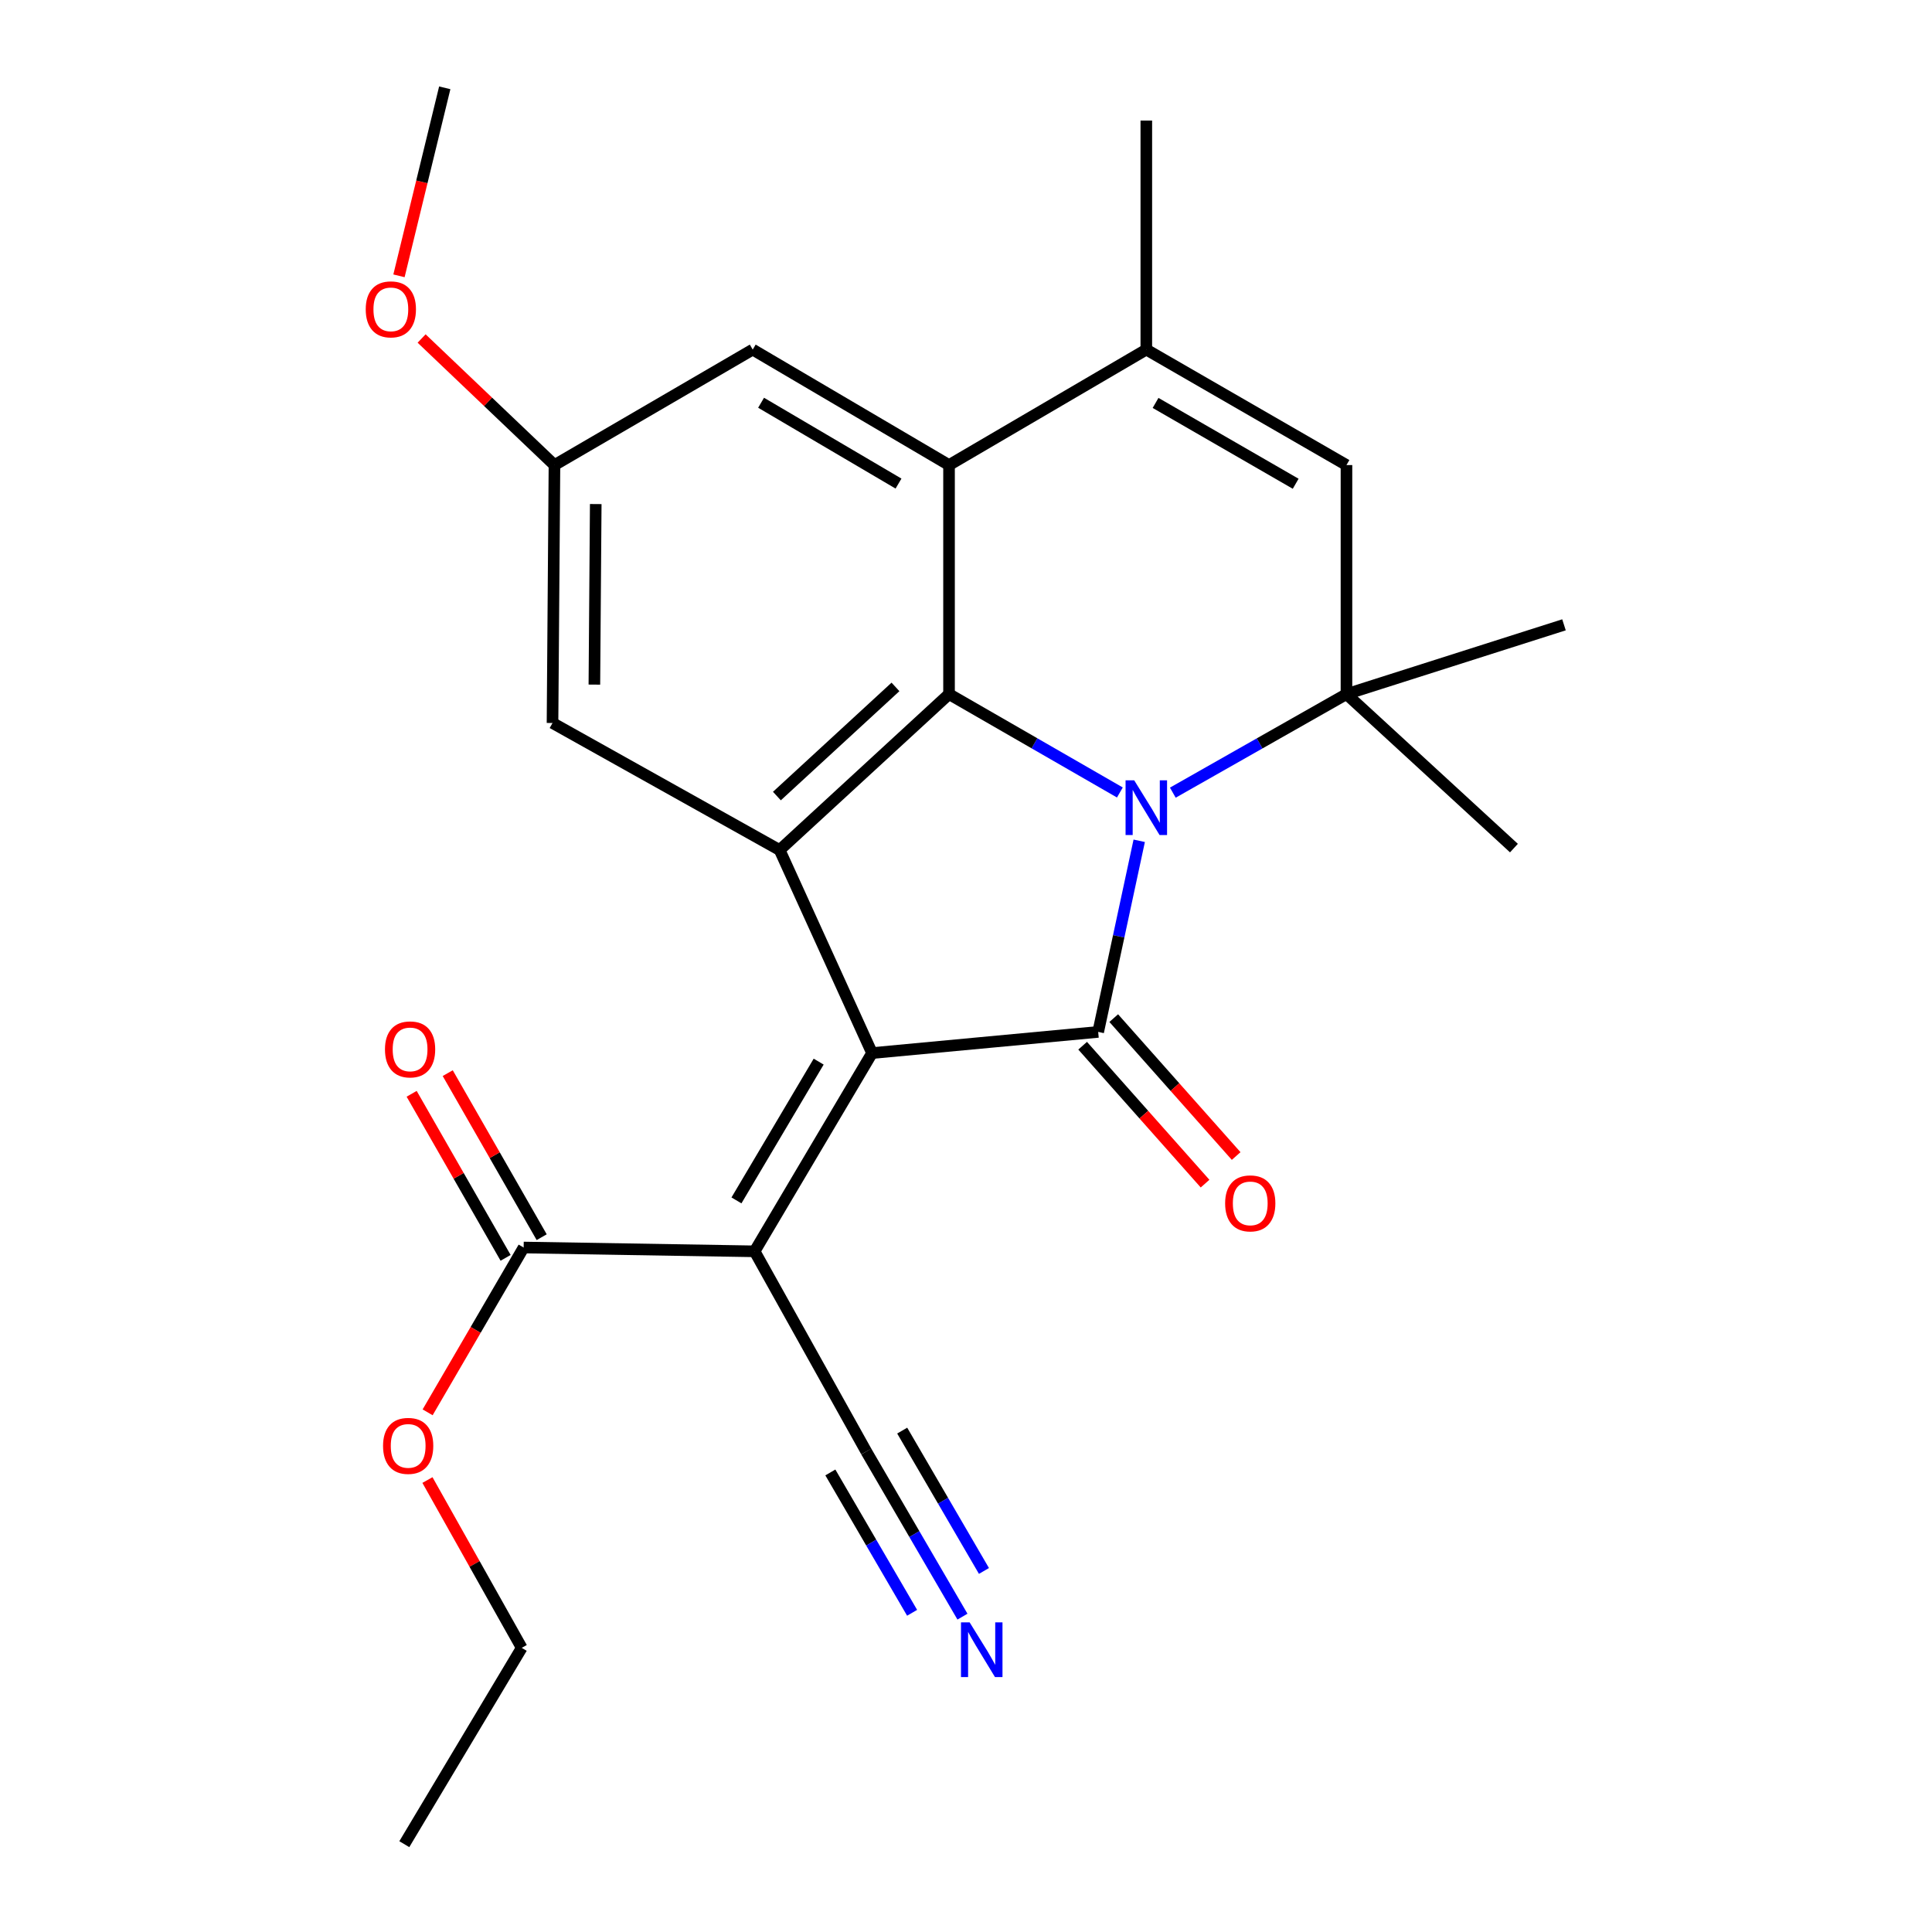 <?xml version='1.0' encoding='iso-8859-1'?>
<svg version='1.1' baseProfile='full'
              xmlns='http://www.w3.org/2000/svg'
                      xmlns:rdkit='http://www.rdkit.org/xml'
                      xmlns:xlink='http://www.w3.org/1999/xlink'
                  xml:space='preserve'
width='1000px' height='1000px' viewBox='0 0 1000 1000'>
<!-- END OF HEADER -->
<rect style='opacity:1.0;fill:#FFFFFF;stroke:none' width='1000' height='1000' x='0' y='0'> </rect>
<path class='bond-1' d='M 589.656,435.191 L 579.037,484.655' style='fill:none;fill-rule:evenodd;stroke:#0000FF;stroke-width:6px;stroke-linecap:butt;stroke-linejoin:miter;stroke-opacity:1' />
<path class='bond-1' d='M 579.037,484.655 L 568.419,534.118' style='fill:none;fill-rule:evenodd;stroke:#000000;stroke-width:6px;stroke-linecap:butt;stroke-linejoin:miter;stroke-opacity:1' />
<path class='bond-2' d='M 579.646,410.184 L 535.432,384.728' style='fill:none;fill-rule:evenodd;stroke:#0000FF;stroke-width:6px;stroke-linecap:butt;stroke-linejoin:miter;stroke-opacity:1' />
<path class='bond-2' d='M 535.432,384.728 L 491.217,359.272' style='fill:none;fill-rule:evenodd;stroke:#000000;stroke-width:6px;stroke-linecap:butt;stroke-linejoin:miter;stroke-opacity:1' />
<path class='bond-5' d='M 607.05,410.279 L 651.99,384.775' style='fill:none;fill-rule:evenodd;stroke:#0000FF;stroke-width:6px;stroke-linecap:butt;stroke-linejoin:miter;stroke-opacity:1' />
<path class='bond-5' d='M 651.99,384.775 L 696.93,359.272' style='fill:none;fill-rule:evenodd;stroke:#000000;stroke-width:6px;stroke-linecap:butt;stroke-linejoin:miter;stroke-opacity:1' />
<path class='bond-0' d='M 451.373,545.068 L 568.419,534.118' style='fill:none;fill-rule:evenodd;stroke:#000000;stroke-width:6px;stroke-linecap:butt;stroke-linejoin:miter;stroke-opacity:1' />
<path class='bond-3' d='M 451.373,545.068 L 390.584,647.686' style='fill:none;fill-rule:evenodd;stroke:#000000;stroke-width:6px;stroke-linecap:butt;stroke-linejoin:miter;stroke-opacity:1' />
<path class='bond-3' d='M 423.741,549.494 L 381.189,621.326' style='fill:none;fill-rule:evenodd;stroke:#000000;stroke-width:6px;stroke-linecap:butt;stroke-linejoin:miter;stroke-opacity:1' />
<path class='bond-25' d='M 451.373,545.068 L 403.543,439.977' style='fill:none;fill-rule:evenodd;stroke:#000000;stroke-width:6px;stroke-linecap:butt;stroke-linejoin:miter;stroke-opacity:1' />
<path class='bond-12' d='M 560.373,541.261 L 592.056,576.952' style='fill:none;fill-rule:evenodd;stroke:#000000;stroke-width:6px;stroke-linecap:butt;stroke-linejoin:miter;stroke-opacity:1' />
<path class='bond-12' d='M 592.056,576.952 L 623.738,612.643' style='fill:none;fill-rule:evenodd;stroke:#FF0000;stroke-width:6px;stroke-linecap:butt;stroke-linejoin:miter;stroke-opacity:1' />
<path class='bond-12' d='M 576.465,526.976 L 608.148,562.667' style='fill:none;fill-rule:evenodd;stroke:#000000;stroke-width:6px;stroke-linecap:butt;stroke-linejoin:miter;stroke-opacity:1' />
<path class='bond-12' d='M 608.148,562.667 L 639.831,598.358' style='fill:none;fill-rule:evenodd;stroke:#FF0000;stroke-width:6px;stroke-linecap:butt;stroke-linejoin:miter;stroke-opacity:1' />
<path class='bond-4' d='M 491.217,359.272 L 403.543,439.977' style='fill:none;fill-rule:evenodd;stroke:#000000;stroke-width:6px;stroke-linecap:butt;stroke-linejoin:miter;stroke-opacity:1' />
<path class='bond-4' d='M 463.493,355.546 L 402.121,412.039' style='fill:none;fill-rule:evenodd;stroke:#000000;stroke-width:6px;stroke-linecap:butt;stroke-linejoin:miter;stroke-opacity:1' />
<path class='bond-6' d='M 491.217,359.272 L 491.217,240.719' style='fill:none;fill-rule:evenodd;stroke:#000000;stroke-width:6px;stroke-linecap:butt;stroke-linejoin:miter;stroke-opacity:1' />
<path class='bond-9' d='M 390.584,647.686 L 271.039,645.713' style='fill:none;fill-rule:evenodd;stroke:#000000;stroke-width:6px;stroke-linecap:butt;stroke-linejoin:miter;stroke-opacity:1' />
<path class='bond-10' d='M 390.584,647.686 L 448.384,751.307' style='fill:none;fill-rule:evenodd;stroke:#000000;stroke-width:6px;stroke-linecap:butt;stroke-linejoin:miter;stroke-opacity:1' />
<path class='bond-13' d='M 403.543,439.977 L 285.982,374.215' style='fill:none;fill-rule:evenodd;stroke:#000000;stroke-width:6px;stroke-linecap:butt;stroke-linejoin:miter;stroke-opacity:1' />
<path class='bond-8' d='M 696.93,359.272 L 696.93,240.719' style='fill:none;fill-rule:evenodd;stroke:#000000;stroke-width:6px;stroke-linecap:butt;stroke-linejoin:miter;stroke-opacity:1' />
<path class='bond-18' d='M 696.93,359.272 L 783.612,438.972' style='fill:none;fill-rule:evenodd;stroke:#000000;stroke-width:6px;stroke-linecap:butt;stroke-linejoin:miter;stroke-opacity:1' />
<path class='bond-19' d='M 696.93,359.272 L 809.517,323.408' style='fill:none;fill-rule:evenodd;stroke:#000000;stroke-width:6px;stroke-linecap:butt;stroke-linejoin:miter;stroke-opacity:1' />
<path class='bond-14' d='M 491.217,240.719 L 389.604,180.947' style='fill:none;fill-rule:evenodd;stroke:#000000;stroke-width:6px;stroke-linecap:butt;stroke-linejoin:miter;stroke-opacity:1' />
<path class='bond-14' d='M 465.065,250.3 L 393.936,208.46' style='fill:none;fill-rule:evenodd;stroke:#000000;stroke-width:6px;stroke-linecap:butt;stroke-linejoin:miter;stroke-opacity:1' />
<path class='bond-26' d='M 491.217,240.719 L 593.332,180.947' style='fill:none;fill-rule:evenodd;stroke:#000000;stroke-width:6px;stroke-linecap:butt;stroke-linejoin:miter;stroke-opacity:1' />
<path class='bond-7' d='M 593.332,180.947 L 696.93,240.719' style='fill:none;fill-rule:evenodd;stroke:#000000;stroke-width:6px;stroke-linecap:butt;stroke-linejoin:miter;stroke-opacity:1' />
<path class='bond-7' d='M 598.118,208.551 L 670.637,250.392' style='fill:none;fill-rule:evenodd;stroke:#000000;stroke-width:6px;stroke-linecap:butt;stroke-linejoin:miter;stroke-opacity:1' />
<path class='bond-20' d='M 593.332,180.947 L 593.332,62.406' style='fill:none;fill-rule:evenodd;stroke:#000000;stroke-width:6px;stroke-linecap:butt;stroke-linejoin:miter;stroke-opacity:1' />
<path class='bond-16' d='M 280.375,640.366 L 256.059,597.91' style='fill:none;fill-rule:evenodd;stroke:#000000;stroke-width:6px;stroke-linecap:butt;stroke-linejoin:miter;stroke-opacity:1' />
<path class='bond-16' d='M 256.059,597.91 L 231.742,555.454' style='fill:none;fill-rule:evenodd;stroke:#FF0000;stroke-width:6px;stroke-linecap:butt;stroke-linejoin:miter;stroke-opacity:1' />
<path class='bond-16' d='M 261.703,651.06 L 237.387,608.604' style='fill:none;fill-rule:evenodd;stroke:#000000;stroke-width:6px;stroke-linecap:butt;stroke-linejoin:miter;stroke-opacity:1' />
<path class='bond-16' d='M 237.387,608.604 L 213.07,566.148' style='fill:none;fill-rule:evenodd;stroke:#FF0000;stroke-width:6px;stroke-linecap:butt;stroke-linejoin:miter;stroke-opacity:1' />
<path class='bond-17' d='M 271.039,645.713 L 246.189,688.366' style='fill:none;fill-rule:evenodd;stroke:#000000;stroke-width:6px;stroke-linecap:butt;stroke-linejoin:miter;stroke-opacity:1' />
<path class='bond-17' d='M 246.189,688.366 L 221.339,731.018' style='fill:none;fill-rule:evenodd;stroke:#FF0000;stroke-width:6px;stroke-linecap:butt;stroke-linejoin:miter;stroke-opacity:1' />
<path class='bond-11' d='M 448.384,751.307 L 473.276,794.04' style='fill:none;fill-rule:evenodd;stroke:#000000;stroke-width:6px;stroke-linecap:butt;stroke-linejoin:miter;stroke-opacity:1' />
<path class='bond-11' d='M 473.276,794.04 L 498.167,836.772' style='fill:none;fill-rule:evenodd;stroke:#0000FF;stroke-width:6px;stroke-linecap:butt;stroke-linejoin:miter;stroke-opacity:1' />
<path class='bond-11' d='M 429.79,762.138 L 450.948,798.461' style='fill:none;fill-rule:evenodd;stroke:#000000;stroke-width:6px;stroke-linecap:butt;stroke-linejoin:miter;stroke-opacity:1' />
<path class='bond-11' d='M 450.948,798.461 L 472.106,834.783' style='fill:none;fill-rule:evenodd;stroke:#0000FF;stroke-width:6px;stroke-linecap:butt;stroke-linejoin:miter;stroke-opacity:1' />
<path class='bond-11' d='M 466.978,740.476 L 488.136,776.799' style='fill:none;fill-rule:evenodd;stroke:#000000;stroke-width:6px;stroke-linecap:butt;stroke-linejoin:miter;stroke-opacity:1' />
<path class='bond-11' d='M 488.136,776.799 L 509.294,813.122' style='fill:none;fill-rule:evenodd;stroke:#0000FF;stroke-width:6px;stroke-linecap:butt;stroke-linejoin:miter;stroke-opacity:1' />
<path class='bond-27' d='M 285.982,374.215 L 286.987,240.719' style='fill:none;fill-rule:evenodd;stroke:#000000;stroke-width:6px;stroke-linecap:butt;stroke-linejoin:miter;stroke-opacity:1' />
<path class='bond-27' d='M 307.65,354.352 L 308.353,260.905' style='fill:none;fill-rule:evenodd;stroke:#000000;stroke-width:6px;stroke-linecap:butt;stroke-linejoin:miter;stroke-opacity:1' />
<path class='bond-15' d='M 389.604,180.947 L 286.987,240.719' style='fill:none;fill-rule:evenodd;stroke:#000000;stroke-width:6px;stroke-linecap:butt;stroke-linejoin:miter;stroke-opacity:1' />
<path class='bond-21' d='M 286.987,240.719 L 252.606,207.964' style='fill:none;fill-rule:evenodd;stroke:#000000;stroke-width:6px;stroke-linecap:butt;stroke-linejoin:miter;stroke-opacity:1' />
<path class='bond-21' d='M 252.606,207.964 L 218.225,175.209' style='fill:none;fill-rule:evenodd;stroke:#FF0000;stroke-width:6px;stroke-linecap:butt;stroke-linejoin:miter;stroke-opacity:1' />
<path class='bond-22' d='M 221.246,766.067 L 245.646,809.493' style='fill:none;fill-rule:evenodd;stroke:#FF0000;stroke-width:6px;stroke-linecap:butt;stroke-linejoin:miter;stroke-opacity:1' />
<path class='bond-22' d='M 245.646,809.493 L 270.047,852.92' style='fill:none;fill-rule:evenodd;stroke:#000000;stroke-width:6px;stroke-linecap:butt;stroke-linejoin:miter;stroke-opacity:1' />
<path class='bond-23' d='M 206.506,142.77 L 218.354,94.112' style='fill:none;fill-rule:evenodd;stroke:#FF0000;stroke-width:6px;stroke-linecap:butt;stroke-linejoin:miter;stroke-opacity:1' />
<path class='bond-23' d='M 218.354,94.112 L 230.203,45.455' style='fill:none;fill-rule:evenodd;stroke:#000000;stroke-width:6px;stroke-linecap:butt;stroke-linejoin:miter;stroke-opacity:1' />
<path class='bond-24' d='M 270.047,852.92 L 209.27,954.545' style='fill:none;fill-rule:evenodd;stroke:#000000;stroke-width:6px;stroke-linecap:butt;stroke-linejoin:miter;stroke-opacity:1' />
<path  class='atom-0' d='M 587.072 403.904
L 596.352 418.904
Q 597.272 420.384, 598.752 423.064
Q 600.232 425.744, 600.312 425.904
L 600.312 403.904
L 604.072 403.904
L 604.072 432.224
L 600.192 432.224
L 590.232 415.824
Q 589.072 413.904, 587.832 411.704
Q 586.632 409.504, 586.272 408.824
L 586.272 432.224
L 582.592 432.224
L 582.592 403.904
L 587.072 403.904
' fill='#0000FF'/>
<path  class='atom-12' d='M 501.885 839.741
L 511.165 854.741
Q 512.085 856.221, 513.565 858.901
Q 515.045 861.581, 515.125 861.741
L 515.125 839.741
L 518.885 839.741
L 518.885 868.061
L 515.005 868.061
L 505.045 851.661
Q 503.885 849.741, 502.645 847.541
Q 501.445 845.341, 501.085 844.661
L 501.085 868.061
L 497.405 868.061
L 497.405 839.741
L 501.885 839.741
' fill='#0000FF'/>
<path  class='atom-13' d='M 634.127 622.865
Q 634.127 616.065, 637.487 612.265
Q 640.847 608.465, 647.127 608.465
Q 653.407 608.465, 656.767 612.265
Q 660.127 616.065, 660.127 622.865
Q 660.127 629.745, 656.727 633.665
Q 653.327 637.545, 647.127 637.545
Q 640.887 637.545, 637.487 633.665
Q 634.127 629.785, 634.127 622.865
M 647.127 634.345
Q 651.447 634.345, 653.767 631.465
Q 656.127 628.545, 656.127 622.865
Q 656.127 617.305, 653.767 614.505
Q 651.447 611.665, 647.127 611.665
Q 642.807 611.665, 640.447 614.465
Q 638.127 617.265, 638.127 622.865
Q 638.127 628.585, 640.447 631.465
Q 642.807 634.345, 647.127 634.345
' fill='#FF0000'/>
<path  class='atom-17' d='M 199.259 543.164
Q 199.259 536.364, 202.619 532.564
Q 205.979 528.764, 212.259 528.764
Q 218.539 528.764, 221.899 532.564
Q 225.259 536.364, 225.259 543.164
Q 225.259 550.044, 221.859 553.964
Q 218.459 557.844, 212.259 557.844
Q 206.019 557.844, 202.619 553.964
Q 199.259 550.084, 199.259 543.164
M 212.259 554.644
Q 216.579 554.644, 218.899 551.764
Q 221.259 548.844, 221.259 543.164
Q 221.259 537.604, 218.899 534.804
Q 216.579 531.964, 212.259 531.964
Q 207.939 531.964, 205.579 534.764
Q 203.259 537.564, 203.259 543.164
Q 203.259 548.884, 205.579 551.764
Q 207.939 554.644, 212.259 554.644
' fill='#FF0000'/>
<path  class='atom-18' d='M 198.267 748.387
Q 198.267 741.587, 201.627 737.787
Q 204.987 733.987, 211.267 733.987
Q 217.547 733.987, 220.907 737.787
Q 224.267 741.587, 224.267 748.387
Q 224.267 755.267, 220.867 759.187
Q 217.467 763.067, 211.267 763.067
Q 205.027 763.067, 201.627 759.187
Q 198.267 755.307, 198.267 748.387
M 211.267 759.867
Q 215.587 759.867, 217.907 756.987
Q 220.267 754.067, 220.267 748.387
Q 220.267 742.827, 217.907 740.027
Q 215.587 737.187, 211.267 737.187
Q 206.947 737.187, 204.587 739.987
Q 202.267 742.787, 202.267 748.387
Q 202.267 754.107, 204.587 756.987
Q 206.947 759.867, 211.267 759.867
' fill='#FF0000'/>
<path  class='atom-22' d='M 189.301 160.118
Q 189.301 153.318, 192.661 149.518
Q 196.021 145.718, 202.301 145.718
Q 208.581 145.718, 211.941 149.518
Q 215.301 153.318, 215.301 160.118
Q 215.301 166.998, 211.901 170.918
Q 208.501 174.798, 202.301 174.798
Q 196.061 174.798, 192.661 170.918
Q 189.301 167.038, 189.301 160.118
M 202.301 171.598
Q 206.621 171.598, 208.941 168.718
Q 211.301 165.798, 211.301 160.118
Q 211.301 154.558, 208.941 151.758
Q 206.621 148.918, 202.301 148.918
Q 197.981 148.918, 195.621 151.718
Q 193.301 154.518, 193.301 160.118
Q 193.301 165.838, 195.621 168.718
Q 197.981 171.598, 202.301 171.598
' fill='#FF0000'/>
</svg>
